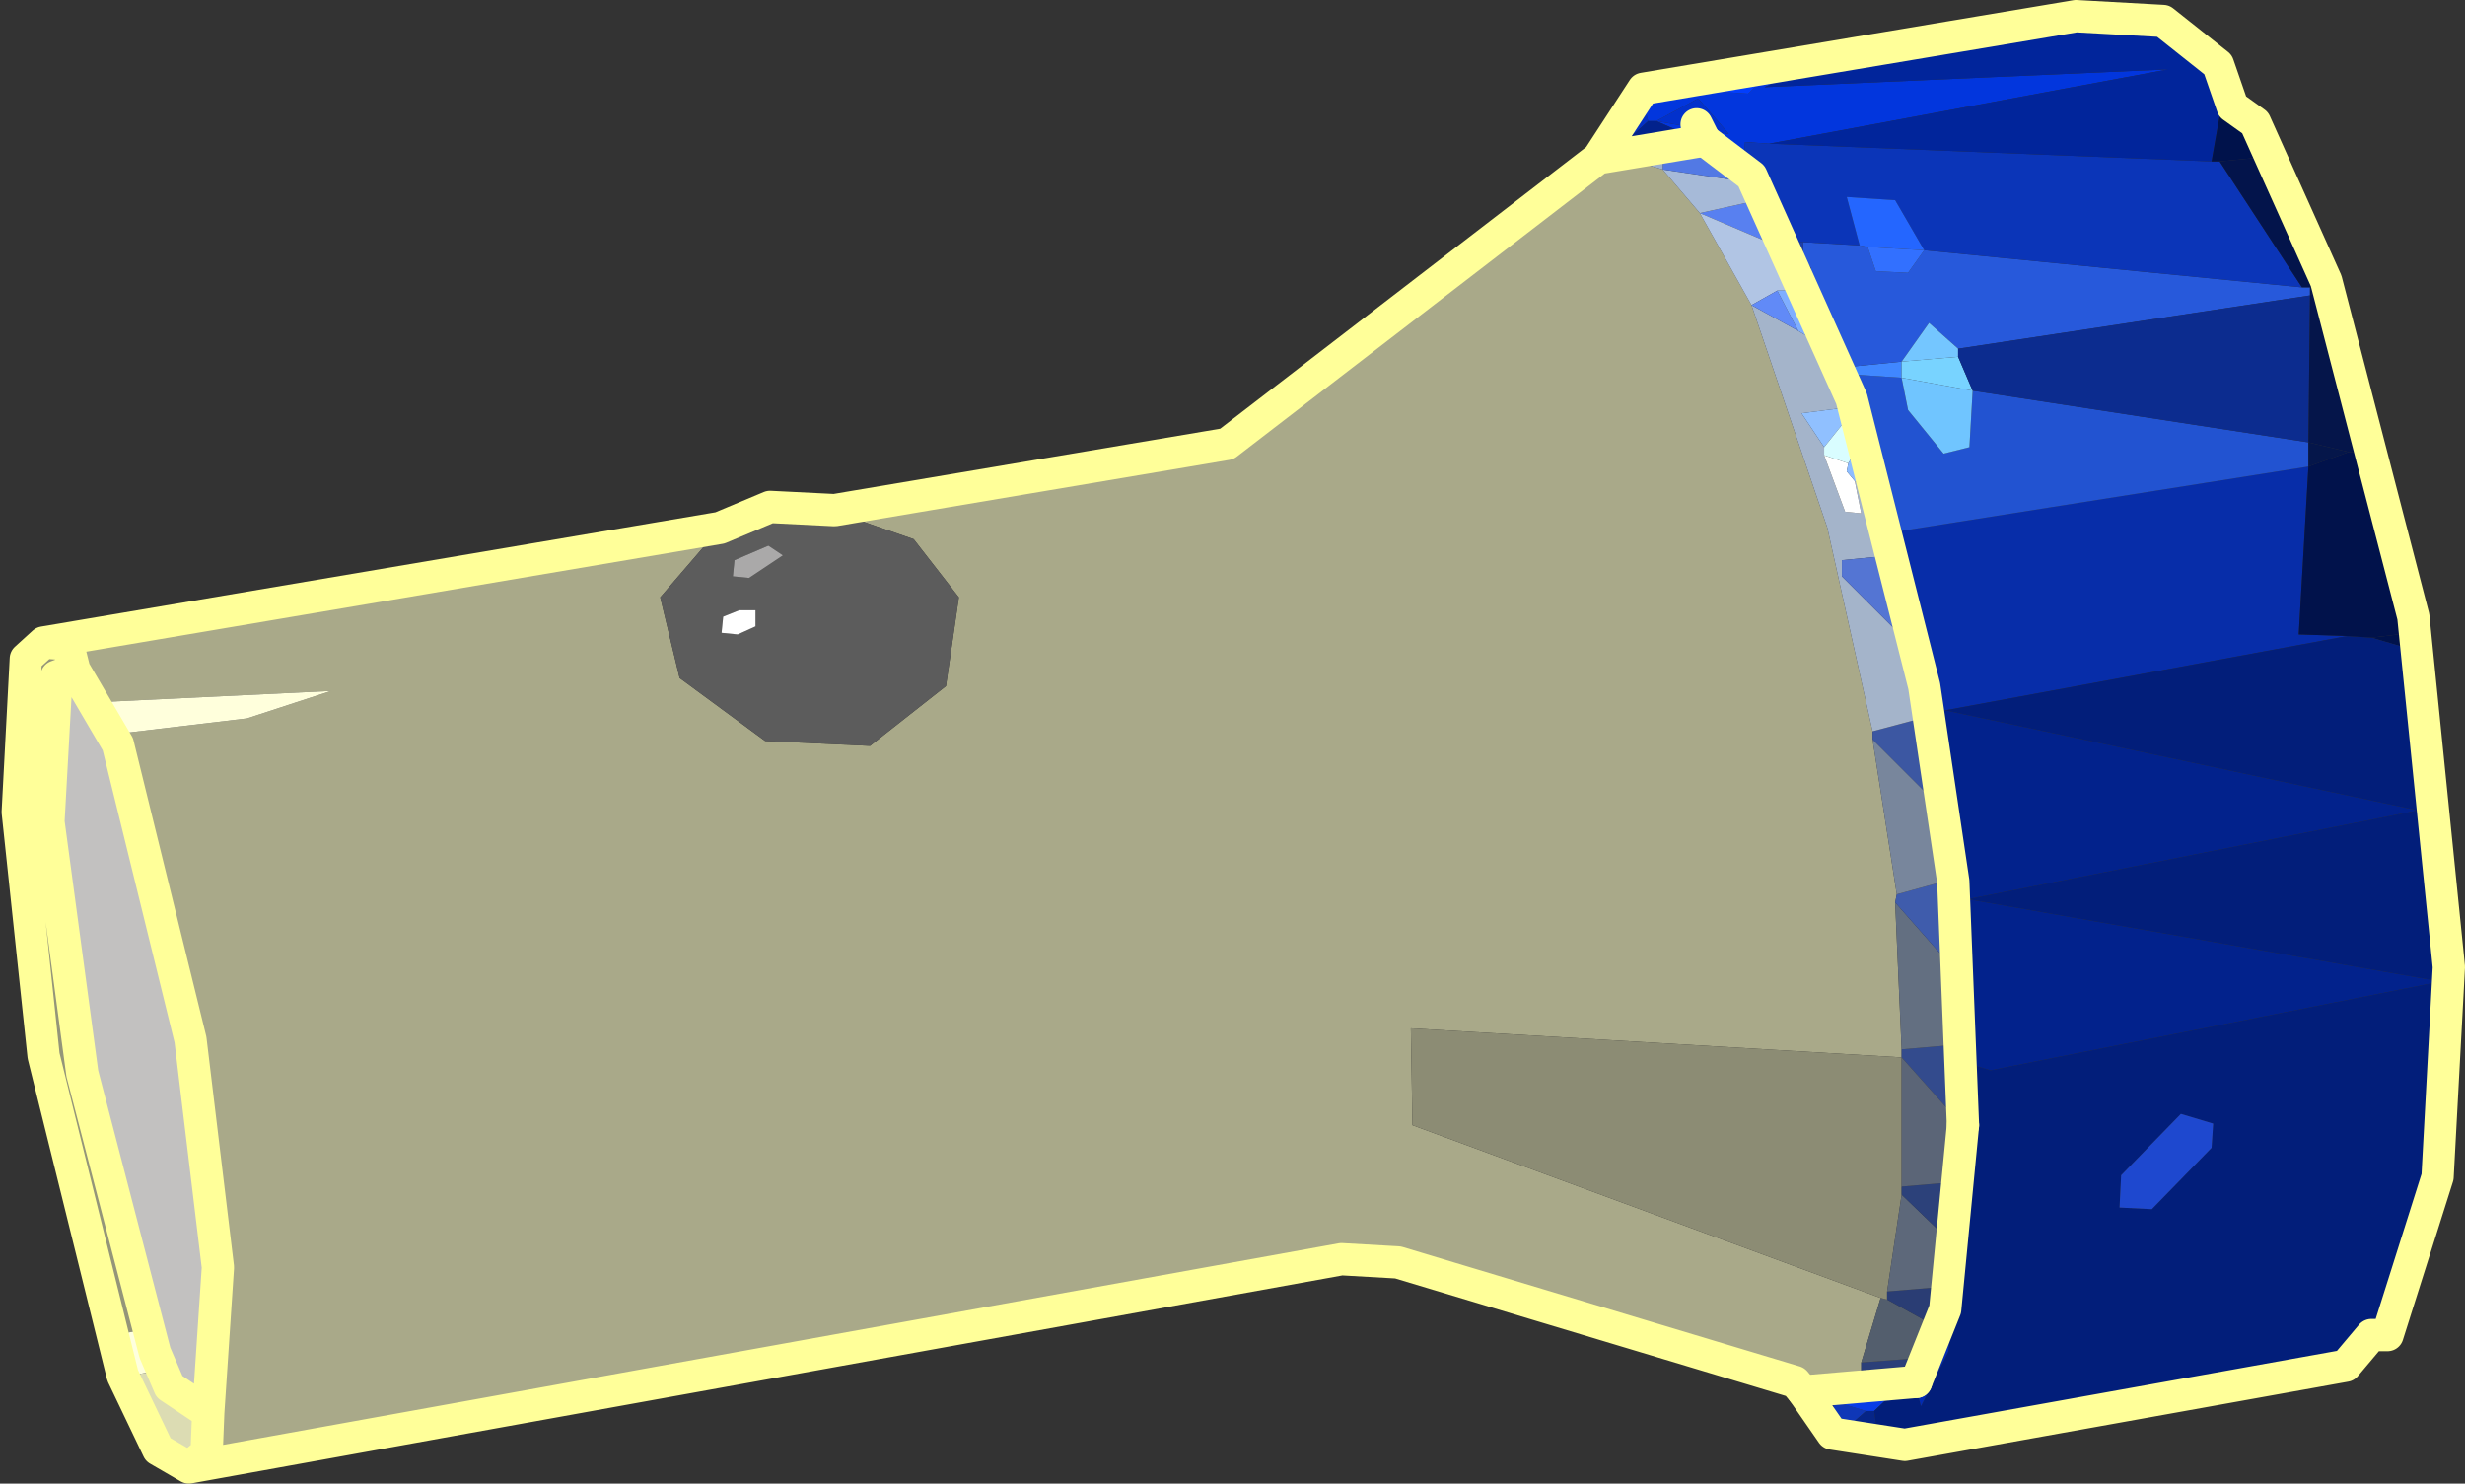 <?xml version="1.0" encoding="UTF-8" standalone="no"?>
<svg xmlns:xlink="http://www.w3.org/1999/xlink" height="45.95px" width="76.35px" xmlns="http://www.w3.org/2000/svg">
  <rect width="100%" height="100%" fill="#333333" stroke="none"/>
  <g transform="matrix(1.0, 0.0, 0.0, 1.0, -36.35, -23.7)">
    <path d="M39.9 65.05 L38.45 60.45 37.0 50.85 37.15 44.05 37.7 43.6 38.45 43.65 38.65 44.4 38.15 44.6 38.0 50.9 38.9 56.95 40.95 64.85 39.9 65.05" fill="#949579" fill-rule="evenodd" stroke="none"/>
    <path d="M40.35 66.3 L39.9 65.05 40.95 64.85 41.35 66.15 40.35 66.3" fill="#feffde" fill-rule="evenodd" stroke="none"/>
    <path d="M39.35 45.45 L39.8 46.45 42.2 55.9 43.05 62.95 42.8 67.4 42.3 67.4 41.35 66.15 40.95 64.85 38.9 56.95 38.0 50.9 38.15 44.6 38.65 44.4 39.35 45.45" fill="#c2c1c0" fill-rule="evenodd" stroke="none"/>
    <path d="M92.2 66.8 L91.95 66.5 79.6 62.8 77.85 62.7 42.2 69.15 42.7 68.65 42.8 67.4 43.05 62.95 42.2 55.9 39.8 46.45 44.0 45.95 46.6 45.1 39.35 45.45 38.65 44.4 38.45 43.65 37.7 43.6 58.65 40.05 56.8 42.2 57.4 44.7 60.05 46.65 63.3 46.8 65.65 44.95 66.05 42.2 64.65 40.4 62.2 39.55 74.3 37.45 85.85 28.6 86.1 28.6 86.35 28.65 86.6 28.65 86.85 28.65 87.85 28.95 89.0 30.3 90.6 33.15 92.95 40.05 94.35 46.35 94.35 46.6 95.1 51.4 95.05 51.65 95.25 56.2 95.25 56.45 80.05 55.55 80.1 58.55 94.6 63.9 94.0 65.9 94.0 66.15 92.95 66.85 92.2 66.8" fill="#a9a989" fill-rule="evenodd" stroke="none"/>
    <path d="M58.65 40.05 L60.2 39.4 62.2 39.55 64.65 40.4 66.05 42.2 65.65 44.95 63.3 46.8 60.05 46.65 57.4 44.7 56.8 42.2 58.65 40.05 M60.15 40.6 L59.1 41.05 59.05 41.55 59.55 41.6 60.6 40.9 60.15 40.6 M59.25 42.6 L58.75 42.8 58.7 43.3 59.2 43.35 59.75 43.1 59.75 42.6 59.25 42.6" fill="#5c5c5c" fill-rule="evenodd" stroke="none"/>
    <path d="M85.85 28.6 L86.1 28.35 86.1 28.6 85.85 28.6" fill="#0a3ce0" fill-rule="evenodd" stroke="none"/>
    <path d="M86.1 28.35 L86.15 27.6 86.95 27.15 86.9 27.9 86.6 28.4 86.35 28.65 86.1 28.6 86.1 28.35" fill="#0939d6" fill-rule="evenodd" stroke="none"/>
    <path d="M86.95 27.15 L87.2 26.65 87.4 27.45 86.9 27.9 86.95 27.15" fill="#0330c4" fill-rule="evenodd" stroke="none"/>
    <path d="M92.0 25.95 L91.0 26.4 103.5 25.85 91.15 28.15 90.4 28.1 90.35 28.85 89.4 28.3 88.9 28.0 87.65 27.45 87.4 27.45 87.2 26.65 88.25 26.5 88.5 26.25 90.5 26.1 90.75 25.85 91.5 25.9 92.0 25.95 M90.75 26.35 L90.0 26.35 89.75 26.55 90.5 26.6 90.75 26.35 M87.65 27.45 L89.9 27.85 88.95 26.75 87.65 27.45" fill="#0236dd" fill-rule="evenodd" stroke="none"/>
    <path d="M91.5 25.9 L92.05 25.7 92.0 25.95 91.5 25.9" fill="#0136e4" fill-rule="evenodd" stroke="none"/>
    <path d="M92.8 25.75 L93.0 26.0 92.0 25.95 92.05 25.7 92.8 25.75" fill="#0138ea" fill-rule="evenodd" stroke="none"/>
    <path d="M39.35 45.45 L46.6 45.1 44.0 45.95 39.8 46.45 39.35 45.45" fill="#ffffdc" fill-rule="evenodd" stroke="none"/>
    <path d="M42.2 69.15 L41.2 68.6 40.35 66.3 41.35 66.15 42.3 67.4 42.8 67.4 42.7 68.65 42.2 69.15" fill="#dcdcb3" fill-rule="evenodd" stroke="none"/>
    <path d="M93.15 67.85 L92.2 66.8 92.95 66.85 93.15 67.1 93.15 67.85" fill="#0e2c8d" fill-rule="evenodd" stroke="none"/>
    <path d="M95.7 66.25 L95.65 66.5 95.4 66.45 93.2 66.85 92.95 66.85 94.0 66.15 95.7 66.25" fill="#596475" fill-rule="evenodd" stroke="none"/>
    <path d="M95.95 65.75 L95.7 66.25 94.0 66.15 94.0 65.9 95.95 65.75" fill="#2b3f79" fill-rule="evenodd" stroke="none"/>
    <path d="M94.6 63.9 L94.8 63.95 96.25 64.75 95.95 65.75 94.0 65.9 94.6 63.9" fill="#535e6d" fill-rule="evenodd" stroke="none"/>
    <path d="M95.25 60.45 L95.25 60.7 94.8 63.7 94.8 63.95 94.6 63.9 80.1 58.55 80.05 55.55 95.25 56.45 95.25 60.45" fill="#8c8c74" fill-rule="evenodd" stroke="none"/>
    <path d="M97.0 56.05 L97.0 56.55 96.9 58.3 95.25 56.45 95.25 56.2 97.0 56.05" fill="#334b8d" fill-rule="evenodd" stroke="none"/>
    <path d="M96.9 53.75 L97.1 55.05 97.0 56.05 95.25 56.2 95.05 51.65 96.9 53.75" fill="#636f81" fill-rule="evenodd" stroke="none"/>
    <path d="M96.8 51.0 L96.95 53.0 96.9 53.75 95.05 51.65 95.1 51.4 96.55 51.0 96.8 51.0" fill="#3f5cac" fill-rule="evenodd" stroke="none"/>
    <path d="M94.35 46.6 L96.2 48.45 96.45 48.7 96.4 49.2 96.65 49.75 96.55 51.0 95.1 51.4 94.35 46.6" fill="#78869c" fill-rule="evenodd" stroke="none"/>
    <path d="M94.35 46.35 L95.85 45.95 96.1 45.95 96.25 47.2 96.2 48.45 94.35 46.6 94.35 46.35" fill="#3c57a2" fill-rule="evenodd" stroke="none"/>
    <path d="M93.0 34.8 L93.25 35.3 93.5 35.55 93.7 36.05 93.7 36.3 92.15 36.5 92.85 37.55 92.85 37.8 93.5 39.55 94.0 39.6 93.8 38.6 94.3 38.85 94.55 39.15 94.5 39.4 94.75 39.65 94.95 40.4 94.95 40.9 93.4 41.05 93.4 41.55 95.5 43.65 95.75 44.15 95.9 44.95 95.85 45.95 94.35 46.35 92.95 40.05 90.6 33.15 92.05 33.95 92.55 34.25 92.8 34.5 93.0 34.8" fill="#a4b4ca" fill-rule="evenodd" stroke="none"/>
    <path d="M95.85 45.95 L95.9 44.95 96.1 45.7 96.1 45.95 95.85 45.95" fill="#0432c6" fill-rule="evenodd" stroke="none"/>
    <path d="M95.9 44.95 L95.75 44.15 95.75 43.9 95.9 44.95" fill="#0534cf" fill-rule="evenodd" stroke="none"/>
    <path d="M95.2 40.15 L107.85 38.15 107.55 43.35 109.05 43.4 96.6 45.7 96.1 45.7 95.9 44.95 95.75 43.9 95.75 43.65 95.55 42.9 95.6 42.4 95.35 42.15 95.4 41.45 95.15 41.15 95.2 40.15" fill="#072da9" fill-rule="evenodd" stroke="none"/>
    <path d="M95.75 44.15 L95.5 43.65 95.75 43.65 95.75 43.9 95.75 44.15" fill="#042cad" fill-rule="evenodd" stroke="none"/>
    <path d="M95.55 42.9 L95.75 43.65 95.5 43.65 95.55 43.15 95.55 42.9" fill="#073adf" fill-rule="evenodd" stroke="none"/>
    <path d="M95.6 42.4 L95.55 42.9 95.55 43.15 95.35 42.4 95.6 42.4" fill="#0531bf" fill-rule="evenodd" stroke="none"/>
    <path d="M95.35 42.15 L95.6 42.4 95.35 42.4 95.35 42.15" fill="#093ee9" fill-rule="evenodd" stroke="none"/>
    <path d="M95.4 41.45 L95.35 42.15 95.15 41.4 95.4 41.45" fill="#0632c4" fill-rule="evenodd" stroke="none"/>
    <path d="M95.15 41.15 L95.4 41.45 95.15 41.4 95.15 41.15" fill="#0c42f3" fill-rule="evenodd" stroke="none"/>
    <path d="M94.95 40.15 L95.2 40.15 95.15 41.15 95.15 41.4 94.95 40.9 94.95 40.4 94.95 40.15" fill="#0835c6" fill-rule="evenodd" stroke="none"/>
    <path d="M93.7 35.8 L93.75 35.3 95.25 35.4 95.45 36.4 96.55 37.75 97.35 37.55 97.45 35.8 107.85 37.4 107.85 38.15 95.2 40.15 94.95 40.15 94.75 39.4 94.55 38.9 94.55 38.65 94.35 38.1 94.35 37.85 94.15 37.35 94.15 36.85 93.9 36.6 93.95 36.1 93.7 35.8" fill="#2253d1" fill-rule="evenodd" stroke="none"/>
    <path d="M94.75 39.4 L94.95 40.15 94.95 40.4 94.75 39.65 94.75 39.4" fill="#1643cf" fill-rule="evenodd" stroke="none"/>
    <path d="M94.55 38.9 L94.75 39.4 94.5 39.4 94.55 39.15 94.55 38.9" fill="#1543d9" fill-rule="evenodd" stroke="none"/>
    <path d="M94.3 38.85 L94.3 38.6 94.55 38.65 94.55 38.9 94.3 38.85" fill="#193ba6" fill-rule="evenodd" stroke="none"/>
    <path d="M94.3 38.6 L94.35 38.1 94.55 38.65 94.3 38.6" fill="#1646e1" fill-rule="evenodd" stroke="none"/>
    <path d="M94.35 38.1 L94.1 37.85 94.35 37.85 94.35 38.1" fill="#1a3daa" fill-rule="evenodd" stroke="none"/>
    <path d="M94.1 37.85 L94.1 37.6 94.15 37.35 94.35 37.85 94.1 37.85" fill="#1849e8" fill-rule="evenodd" stroke="none"/>
    <path d="M94.1 37.6 L93.85 37.6 93.9 36.85 94.15 36.85 94.15 37.35 94.1 37.6" fill="#1a3dac" fill-rule="evenodd" stroke="none"/>
    <path d="M93.9 36.85 L93.9 36.6 94.15 36.85 93.9 36.85" fill="#1f55ff" fill-rule="evenodd" stroke="none"/>
    <path d="M93.65 36.55 L93.7 36.3 93.7 36.05 93.95 36.1 93.9 36.6 93.9 36.85 93.65 36.55" fill="#1a3faf" fill-rule="evenodd" stroke="none"/>
    <path d="M93.95 36.1 L93.7 36.05 93.7 35.8 93.95 36.1" fill="#235bff" fill-rule="evenodd" stroke="none"/>
    <path d="M93.5 35.3 L93.75 35.3 93.7 35.8 93.7 36.05 93.5 35.55 93.5 35.3" fill="#1b40b3" fill-rule="evenodd" stroke="none"/>
    <path d="M93.05 34.05 L93.75 35.05 93.75 35.3 93.5 35.3 93.25 35.3 93.0 34.8 93.05 34.55 93.05 34.3 93.05 34.05" fill="#2a56d5" fill-rule="evenodd" stroke="none"/>
    <path d="M93.75 35.05 L95.25 34.9 95.25 35.4 93.75 35.3 93.75 35.05" fill="#4087ff" fill-rule="evenodd" stroke="none"/>
    <path d="M93.95 31.3 L94.2 31.35 94.45 32.1 95.45 32.15 95.95 31.45 107.65 32.6 107.9 32.6 107.9 32.85 97.0 34.5 96.1 33.7 95.25 34.9 93.75 35.05 93.05 34.05 92.85 33.5 92.85 33.25 92.6 33.0 92.65 32.75 92.4 32.5 92.45 32.0 92.2 31.7 92.2 31.2 93.95 31.3" fill="#2759db" fill-rule="evenodd" stroke="none"/>
    <path d="M92.85 33.5 L93.05 34.05 92.8 34.0 92.85 33.75 92.85 33.5" fill="#2854da" fill-rule="evenodd" stroke="none"/>
    <path d="M92.85 33.25 L92.85 33.5 92.85 33.75 92.6 33.25 92.85 33.25" fill="#193aa0" fill-rule="evenodd" stroke="none"/>
    <path d="M92.6 33.0 L92.85 33.25 92.6 33.25 92.6 33.0" fill="#2a59e7" fill-rule="evenodd" stroke="none"/>
    <path d="M92.65 32.75 L92.6 33.0 92.6 33.25 92.35 33.25 92.4 32.75 92.65 32.75" fill="#173694" fill-rule="evenodd" stroke="none"/>
    <path d="M92.4 32.5 L92.65 32.75 92.4 32.75 92.4 32.5" fill="#2956e1" fill-rule="evenodd" stroke="none"/>
    <path d="M92.2 31.2 L92.2 31.7 92.45 32.0 92.4 32.5 92.4 32.75 92.15 32.7 91.95 31.7 91.95 31.2 92.2 31.2" fill="#1b3eab" fill-rule="evenodd" stroke="none"/>
    <path d="M91.15 28.15 L104.85 28.7 105.1 28.7 107.65 32.6 95.95 31.45 95.05 29.9 93.55 29.8 93.95 31.3 92.2 31.2 91.95 31.2 91.25 30.4 91.05 30.15 90.8 29.65 90.55 29.35 90.35 28.85 90.4 28.1 91.15 28.15" fill="#0b35b8" fill-rule="evenodd" stroke="none"/>
    <path d="M91.25 30.4 L91.95 31.2 91.95 31.7 91.7 31.45 91.25 30.4" fill="#0d309f" fill-rule="evenodd" stroke="none"/>
    <path d="M91.05 30.15 L91.25 30.4 91.7 31.45 89.0 30.3 90.8 29.9 91.05 30.15" fill="#5880f0" fill-rule="evenodd" stroke="none"/>
    <path d="M90.8 29.65 L91.05 30.15 90.8 29.9 90.8 29.65" fill="#0b2a8b" fill-rule="evenodd" stroke="none"/>
    <path d="M90.55 29.35 L90.8 29.65 90.8 29.9 89.0 30.3 87.85 28.95 90.55 29.35" fill="#a6bad8" fill-rule="evenodd" stroke="none"/>
    <path d="M89.4 28.3 L90.35 28.85 90.55 29.35 87.85 28.95 87.85 28.45 88.65 28.25 88.9 28.25 89.4 28.3" fill="#5279e4" fill-rule="evenodd" stroke="none"/>
    <path d="M97.3 25.0 L99.55 24.6 100.6 24.2 103.35 24.35 104.8 25.4 105.25 26.45 104.85 28.7 91.15 28.15 103.5 25.85 91.0 26.4 92.0 25.95 93.0 26.0 92.8 25.75 93.3 25.5 94.3 25.8 93.8 25.55 94.55 25.35 95.3 25.65 95.05 25.35 95.85 25.15 96.55 25.45 96.1 25.15 97.05 25.0 97.55 25.25 97.3 25.0" fill="#01259b" fill-rule="evenodd" stroke="none"/>
    <path d="M93.8 25.55 L94.3 25.8 93.3 25.5 93.8 25.55" fill="#0136df" fill-rule="evenodd" stroke="none"/>
    <path d="M95.05 25.35 L95.3 25.65 94.55 25.35 95.05 25.35" fill="#0132cf" fill-rule="evenodd" stroke="none"/>
    <path d="M96.1 25.15 L96.55 25.45 95.85 25.15 96.1 25.15" fill="#012dbd" fill-rule="evenodd" stroke="none"/>
    <path d="M97.3 25.0 L97.55 25.25 97.05 25.0 97.3 25.0" fill="#0128a9" fill-rule="evenodd" stroke="none"/>
    <path d="M93.6 38.05 L93.55 38.3 93.8 38.6 94.0 39.6 93.5 39.55 92.85 37.8 93.6 38.05 M59.25 42.6 L59.75 42.6 59.75 43.1 59.2 43.35 58.7 43.3 58.75 42.8 59.25 42.6" fill="#ffffff" fill-rule="evenodd" stroke="none"/>
    <path d="M60.15 40.6 L60.6 40.9 59.55 41.6 59.05 41.55 59.1 41.05 60.15 40.6" fill="#aaa9a9" fill-rule="evenodd" stroke="none"/>
    <path d="M86.6 28.65 L86.35 28.65 86.6 28.4 86.6 28.65" fill="#02238d" fill-rule="evenodd" stroke="none"/>
    <path d="M86.9 27.9 L86.85 28.4 86.6 28.4 86.9 27.9" fill="#022597" fill-rule="evenodd" stroke="none"/>
    <path d="M86.85 28.4 L86.85 28.65 86.6 28.65 86.6 28.4 86.85 28.4" fill="#496ac9" fill-rule="evenodd" stroke="none"/>
    <path d="M87.4 27.45 L87.65 27.45 88.9 28.0 88.9 28.25 88.65 28.25 87.85 28.45 86.85 28.4 86.9 27.9 87.4 27.45 M96.1 45.7 L96.6 45.7 111.25 48.8 97.3 51.55 111.95 54.1 98.0 56.85 97.0 56.55 97.0 56.05 97.1 55.05 96.9 53.75 96.95 53.0 96.8 51.0 96.65 49.75 96.4 49.2 96.45 48.7 96.45 48.45 96.2 48.45 96.25 47.2 96.1 45.95 96.1 45.7" fill="#02228c" fill-rule="evenodd" stroke="none"/>
    <path d="M87.85 28.45 L87.85 28.95 86.85 28.65 86.85 28.4 87.85 28.45" fill="#9cafcc" fill-rule="evenodd" stroke="none"/>
    <path d="M88.9 28.0 L89.4 28.3 88.9 28.25 88.9 28.0" fill="#496bca" fill-rule="evenodd" stroke="none"/>
    <path d="M87.65 27.45 L88.95 26.75 89.9 27.85 87.65 27.45" fill="#0231cc" fill-rule="evenodd" stroke="none"/>
    <path d="M92.15 32.7 L91.9 32.7 91.4 32.7 90.6 33.15 89.0 30.3 91.7 31.45 91.95 31.7 92.15 32.7" fill="#b1c5e4" fill-rule="evenodd" stroke="none"/>
    <path d="M90.6 33.15 L91.4 32.7 92.05 33.95 90.6 33.15" fill="#618af7" fill-rule="evenodd" stroke="none"/>
    <path d="M92.35 33.25 L92.6 33.25 92.85 33.75 92.8 34.0 92.8 34.25 92.55 34.25 92.05 33.95 91.4 32.7 91.9 32.7 92.35 33.25" fill="#7faeff" fill-rule="evenodd" stroke="none"/>
    <path d="M92.15 32.7 L92.4 32.75 92.35 33.25 91.9 32.7 92.15 32.7" fill="#6a96ff" fill-rule="evenodd" stroke="none"/>
    <path d="M90.75 26.35 L90.5 26.6 89.75 26.55 90.0 26.35 90.75 26.35" fill="#023efd" fill-rule="evenodd" stroke="none"/>
    <path d="M104.85 28.7 L105.25 26.45 106.6 28.55 105.1 28.7 104.85 28.7 M111.05 43.3 L111.0 43.8 109.8 43.45 111.05 43.3" fill="#00124b" fill-rule="evenodd" stroke="none"/>
    <path d="M92.55 34.25 L92.8 34.25 92.8 34.5 92.55 34.25" fill="#6c97ff" fill-rule="evenodd" stroke="none"/>
    <path d="M93.05 34.05 L93.05 34.3 92.8 34.25 92.8 34.0 93.05 34.05" fill="#16348f" fill-rule="evenodd" stroke="none"/>
    <path d="M94.2 31.35 L93.95 31.3 93.55 29.8 95.05 29.9 95.95 31.45 94.2 31.35" fill="#2466ff" fill-rule="evenodd" stroke="none"/>
    <path d="M95.95 31.45 L95.45 32.15 94.45 32.1 94.2 31.35 95.95 31.45" fill="#3270ff" fill-rule="evenodd" stroke="none"/>
    <path d="M93.7 36.3 L93.65 36.55 92.85 37.55 92.15 36.5 93.7 36.3" fill="#90c0ff" fill-rule="evenodd" stroke="none"/>
    <path d="M92.85 37.55 L93.65 36.55 93.9 36.85 93.85 37.6 93.6 38.05 92.85 37.8 92.85 37.55" fill="#d9fdff" fill-rule="evenodd" stroke="none"/>
    <path d="M92.8 34.25 L93.05 34.3 93.05 34.55 92.8 34.5 92.8 34.25" fill="#7eadff" fill-rule="evenodd" stroke="none"/>
    <path d="M93.05 34.55 L93.0 34.8 92.8 34.5 93.05 34.55" fill="#6f9aff" fill-rule="evenodd" stroke="none"/>
    <path d="M93.85 37.6 L94.1 37.6 94.1 37.85 94.35 38.1 94.3 38.6 94.3 38.85 93.8 38.6 93.55 38.3 93.6 38.05 93.85 37.6" fill="#8dbdff" fill-rule="evenodd" stroke="none"/>
    <path d="M93.25 35.3 L93.5 35.3 93.5 35.55 93.25 35.3" fill="#11286e" fill-rule="evenodd" stroke="none"/>
    <path d="M95.25 35.4 L95.25 34.9 97.0 34.75 97.45 35.8 95.25 35.4" fill="#78d3ff" fill-rule="evenodd" stroke="none"/>
    <path d="M95.25 34.9 L96.1 33.7 97.0 34.5 97.0 34.75 95.25 34.9" fill="#74c6ff" fill-rule="evenodd" stroke="none"/>
    <path d="M97.0 34.5 L107.9 32.85 107.85 37.4 97.45 35.8 97.0 34.75 97.0 34.5" fill="#0c2c8f" fill-rule="evenodd" stroke="none"/>
    <path d="M95.5 43.65 L93.4 41.55 93.4 41.05 94.95 40.9 95.15 41.4 95.35 42.15 95.35 42.4 95.55 43.15 95.5 43.65" fill="#5475d3" fill-rule="evenodd" stroke="none"/>
    <path d="M93.35 68.1 L93.15 67.85 93.15 67.1 94.15 67.4 93.35 68.1" fill="#0f37b7" fill-rule="evenodd" stroke="none"/>
    <path d="M92.95 66.85 L93.2 66.85 93.15 67.1 92.95 66.85" fill="#1045ee" fill-rule="evenodd" stroke="none"/>
    <path d="M93.2 66.85 L95.4 66.45 94.4 67.4 94.15 67.4 93.15 67.1 93.2 66.85" fill="#093de7" fill-rule="evenodd" stroke="none"/>
    <path d="M94.55 68.45 L93.35 68.1 94.15 67.4 94.4 67.4 94.55 68.45" fill="#062587" fill-rule="evenodd" stroke="none"/>
    <path d="M111.0 43.8 L112.2 53.65 111.85 60.15 110.3 65.05 109.8 65.05 109.0 66.0 94.55 68.45 94.4 67.4 95.4 66.45 95.65 66.5 95.85 67.25 96.7 65.55 96.95 61.8 97.0 60.3 96.9 58.3 97.0 56.55 98.0 56.85 111.95 54.1 97.3 51.55 111.25 48.8 96.6 45.7 109.05 43.4 109.8 43.45 111.0 43.8 M103.9 58.2 L102.05 60.1 102.0 61.1 103.0 61.15 104.85 59.25 104.9 58.5 103.9 58.2" fill="#021e7a" fill-rule="evenodd" stroke="none"/>
    <path d="M96.65 62.05 L96.95 61.8 96.7 65.55 95.85 67.25 95.65 66.5 95.7 66.25 95.95 65.75 96.25 64.75 96.6 63.55 96.65 62.05" fill="#012ab2" fill-rule="evenodd" stroke="none"/>
    <path d="M94.8 63.95 L94.8 63.7 96.6 63.55 96.25 64.75 94.8 63.95" fill="#2a3d74" fill-rule="evenodd" stroke="none"/>
    <path d="M94.8 63.7 L95.25 60.7 96.65 62.05 96.6 63.55 94.8 63.7" fill="#5d687a" fill-rule="evenodd" stroke="none"/>
    <path d="M95.25 60.7 L95.25 60.45 97.0 60.3 96.95 61.8 96.65 62.05 95.25 60.7" fill="#2c417a" fill-rule="evenodd" stroke="none"/>
    <path d="M95.25 60.45 L95.25 56.45 96.9 58.3 97.0 60.3 95.25 60.45" fill="#5b6577" fill-rule="evenodd" stroke="none"/>
    <path d="M96.65 49.75 L96.8 51.0 96.55 51.0 96.65 49.75" fill="#012ebe" fill-rule="evenodd" stroke="none"/>
    <path d="M96.45 48.7 L96.2 48.45 96.45 48.45 96.45 48.7" fill="#5376d8" fill-rule="evenodd" stroke="none"/>
    <path d="M106.6 28.55 L108.4 32.65 108.15 32.65 107.9 32.6 107.65 32.6 105.1 28.7 106.6 28.55" fill="#03144b" fill-rule="evenodd" stroke="none"/>
    <path d="M94.55 39.15 L94.3 38.85 94.55 38.9 94.55 39.15" fill="#648cfe" fill-rule="evenodd" stroke="none"/>
    <path d="M94.75 39.65 L94.5 39.4 94.75 39.4 94.75 39.65" fill="#183aa2" fill-rule="evenodd" stroke="none"/>
    <path d="M97.45 35.8 L97.35 37.55 96.55 37.75 95.45 36.4 95.25 35.4 97.45 35.8" fill="#70c5ff" fill-rule="evenodd" stroke="none"/>
    <path d="M108.4 32.65 L109.85 37.75 109.1 37.7 107.85 37.4 107.9 32.85 108.15 32.65 108.4 32.65" fill="#05154a" fill-rule="evenodd" stroke="none"/>
    <path d="M107.9 32.85 L107.9 32.6 108.15 32.65 107.9 32.85" fill="#07174a" fill-rule="evenodd" stroke="none"/>
    <path d="M107.85 38.15 L107.85 37.4 109.1 37.7 107.85 38.15" fill="#05164a" fill-rule="evenodd" stroke="none"/>
    <path d="M109.85 37.75 L111.05 43.3 109.8 43.45 109.05 43.4 107.55 43.35 107.85 38.15 109.1 37.7 109.85 37.75" fill="#01124b" fill-rule="evenodd" stroke="none"/>
    <path d="M103.9 58.2 L104.9 58.5 104.85 59.25 103.0 61.15 102.0 61.1 102.05 60.1 103.9 58.2" fill="#1e48cf" fill-rule="evenodd" stroke="none"/>
    <path d="M97.15 58.55 L96.6 64.25 95.7 66.5" fill="none" stroke="#ffff99" stroke-linecap="round" stroke-linejoin="round" stroke-width="1.0"/>
    <path d="M88.9 27.55 L89.15 28.05 M95.7 66.5 L92.2 66.8" fill="none" stroke="#ffff99" stroke-linecap="round" stroke-linejoin="round" stroke-width="1.0"/>
    <path d="M89.15 28.05 L90.6 29.15 93.7 36.05 95.95 44.95 96.85 51.0 97.15 58.55" fill="none" stroke="#ffff99" stroke-linecap="round" stroke-linejoin="round" stroke-width="1.0"/>
    <path d="M92.2 66.8 L93.1 68.1 95.35 68.45 109.0 66.0 109.8 65.05 110.3 65.05 111.85 60.15 112.2 53.65 111.1 42.8 108.4 32.4 106.2 27.5 105.5 27.0 105.05 25.7 103.35 24.35 100.65 24.2 87.25 26.45 85.85 28.6 89.15 28.05 M85.85 28.6 L74.35 37.45 62.2 39.5 60.2 39.4 58.65 40.05 37.7 43.6 38.45 43.65 38.65 44.45 40.0 46.75 42.25 55.9 43.1 62.95 42.8 67.45 42.75 68.7 42.2 69.15 77.9 62.7 79.65 62.8 91.95 66.5 92.2 66.8 M38.65 44.45 L38.1 44.65 37.85 49.15 38.9 56.95 41.15 65.6 41.6 66.65 42.8 67.45 M37.7 43.6 L37.15 44.1 36.9 48.85 37.7 56.4 40.15 66.3 41.25 68.6 42.2 69.15" fill="none" stroke="#ffff99" stroke-linecap="round" stroke-linejoin="round" stroke-width="1.0"/>
  </g>
</svg>
